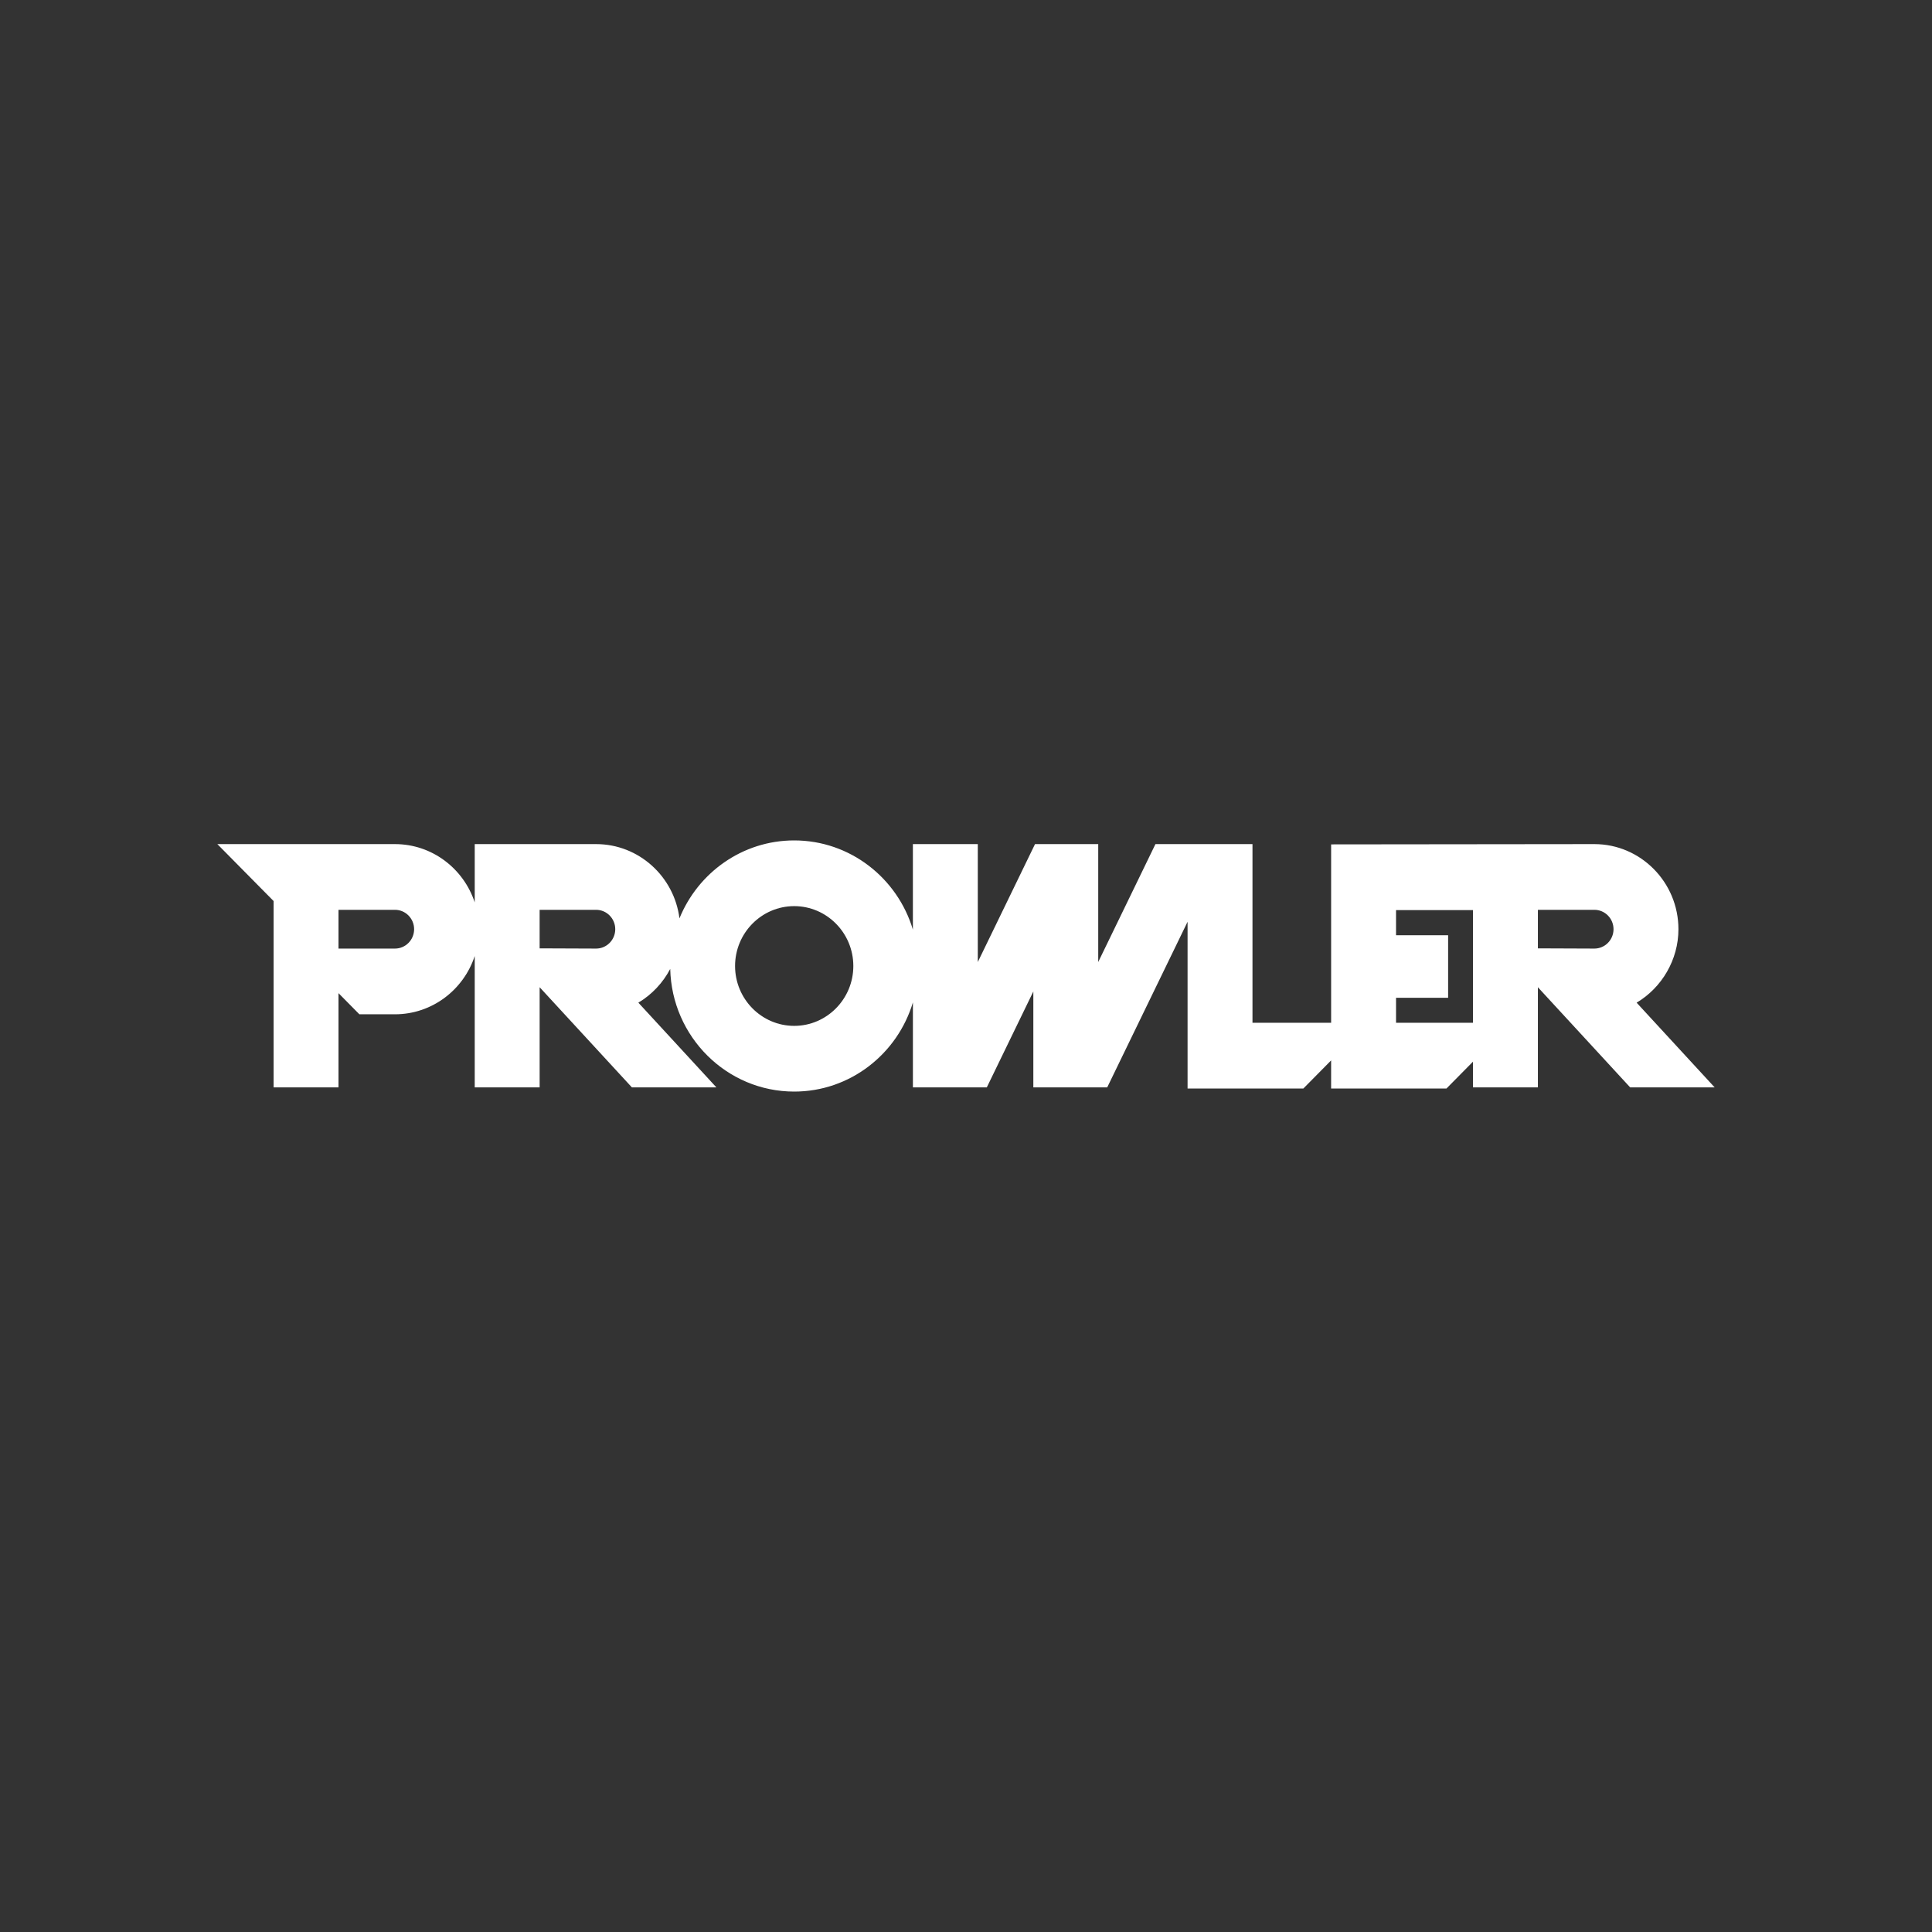 <svg width="400" height="400" viewBox="0 0 400 400" fill="none" xmlns="http://www.w3.org/2000/svg">
<rect x="0" y="0" width="400" height="400" fill="#333333" stroke="none"/>
<g clip-path="url(#clip0_258_31)">
<path d="M338.847 207.591C344.064 204.485 347.502 198.713 347.502 192.381C347.502 182.668 339.697 174.763 330.1 174.763L275.596 174.822V211.753H259.313V174.763H239.223L227.377 199.178V174.763H214.288L202.442 199.178V174.763H189.004V192.47C185.812 181.795 176.005 174 164.431 174C153.718 174 144.519 180.678 140.674 190.137C139.581 181.479 132.261 174.763 123.418 174.763H98.287V186.83C95.986 179.828 89.455 174.763 81.775 174.763H45L56.645 186.55V225.127H70.081V205.62L74.405 209.998H81.775C89.455 209.998 95.983 204.933 98.287 197.932V225.13H111.726V204.394L130.826 225.13H148.321L132.166 207.591C134.965 205.923 137.247 203.483 138.764 200.605C139.084 214.664 150.469 226 164.431 226C176.005 226 185.812 218.205 189.009 207.53V225.13H204.307L213.941 205.271V225.13H229.239L245.875 190.841V225.361H269.85L275.594 219.546V225.361H299.479L304.967 219.805V225.13H318.405V204.396L337.506 225.13H355L338.845 207.591H338.847ZM81.775 196.393H70.081V188.369H81.775C83.962 188.369 85.738 190.167 85.738 192.381C85.738 194.594 83.962 196.393 81.775 196.393ZM123.418 196.393L111.724 196.347V188.369H123.418C125.605 188.369 127.381 190.167 127.381 192.381C127.381 194.594 125.602 196.393 123.418 196.393ZM164.431 212.395C157.681 212.395 152.188 206.833 152.188 200C152.188 193.167 157.681 187.605 164.431 187.605C171.18 187.605 176.673 193.167 176.673 200C176.673 206.833 171.18 212.395 164.431 212.395ZM304.969 211.756H289.035V206.579H299.818V193.635H289.035V188.43H304.969V211.756ZM330.1 196.393L318.405 196.347V188.369H330.1C332.286 188.369 334.063 190.167 334.063 192.381C334.063 194.594 332.286 196.393 330.1 196.393Z" fill="white"/>
</g>
<defs>
<clipPath id="clip0_258_31">
<rect width="310" height="52" fill="white" transform="translate(45 174)"/>
</clipPath>
</defs>
</svg>
